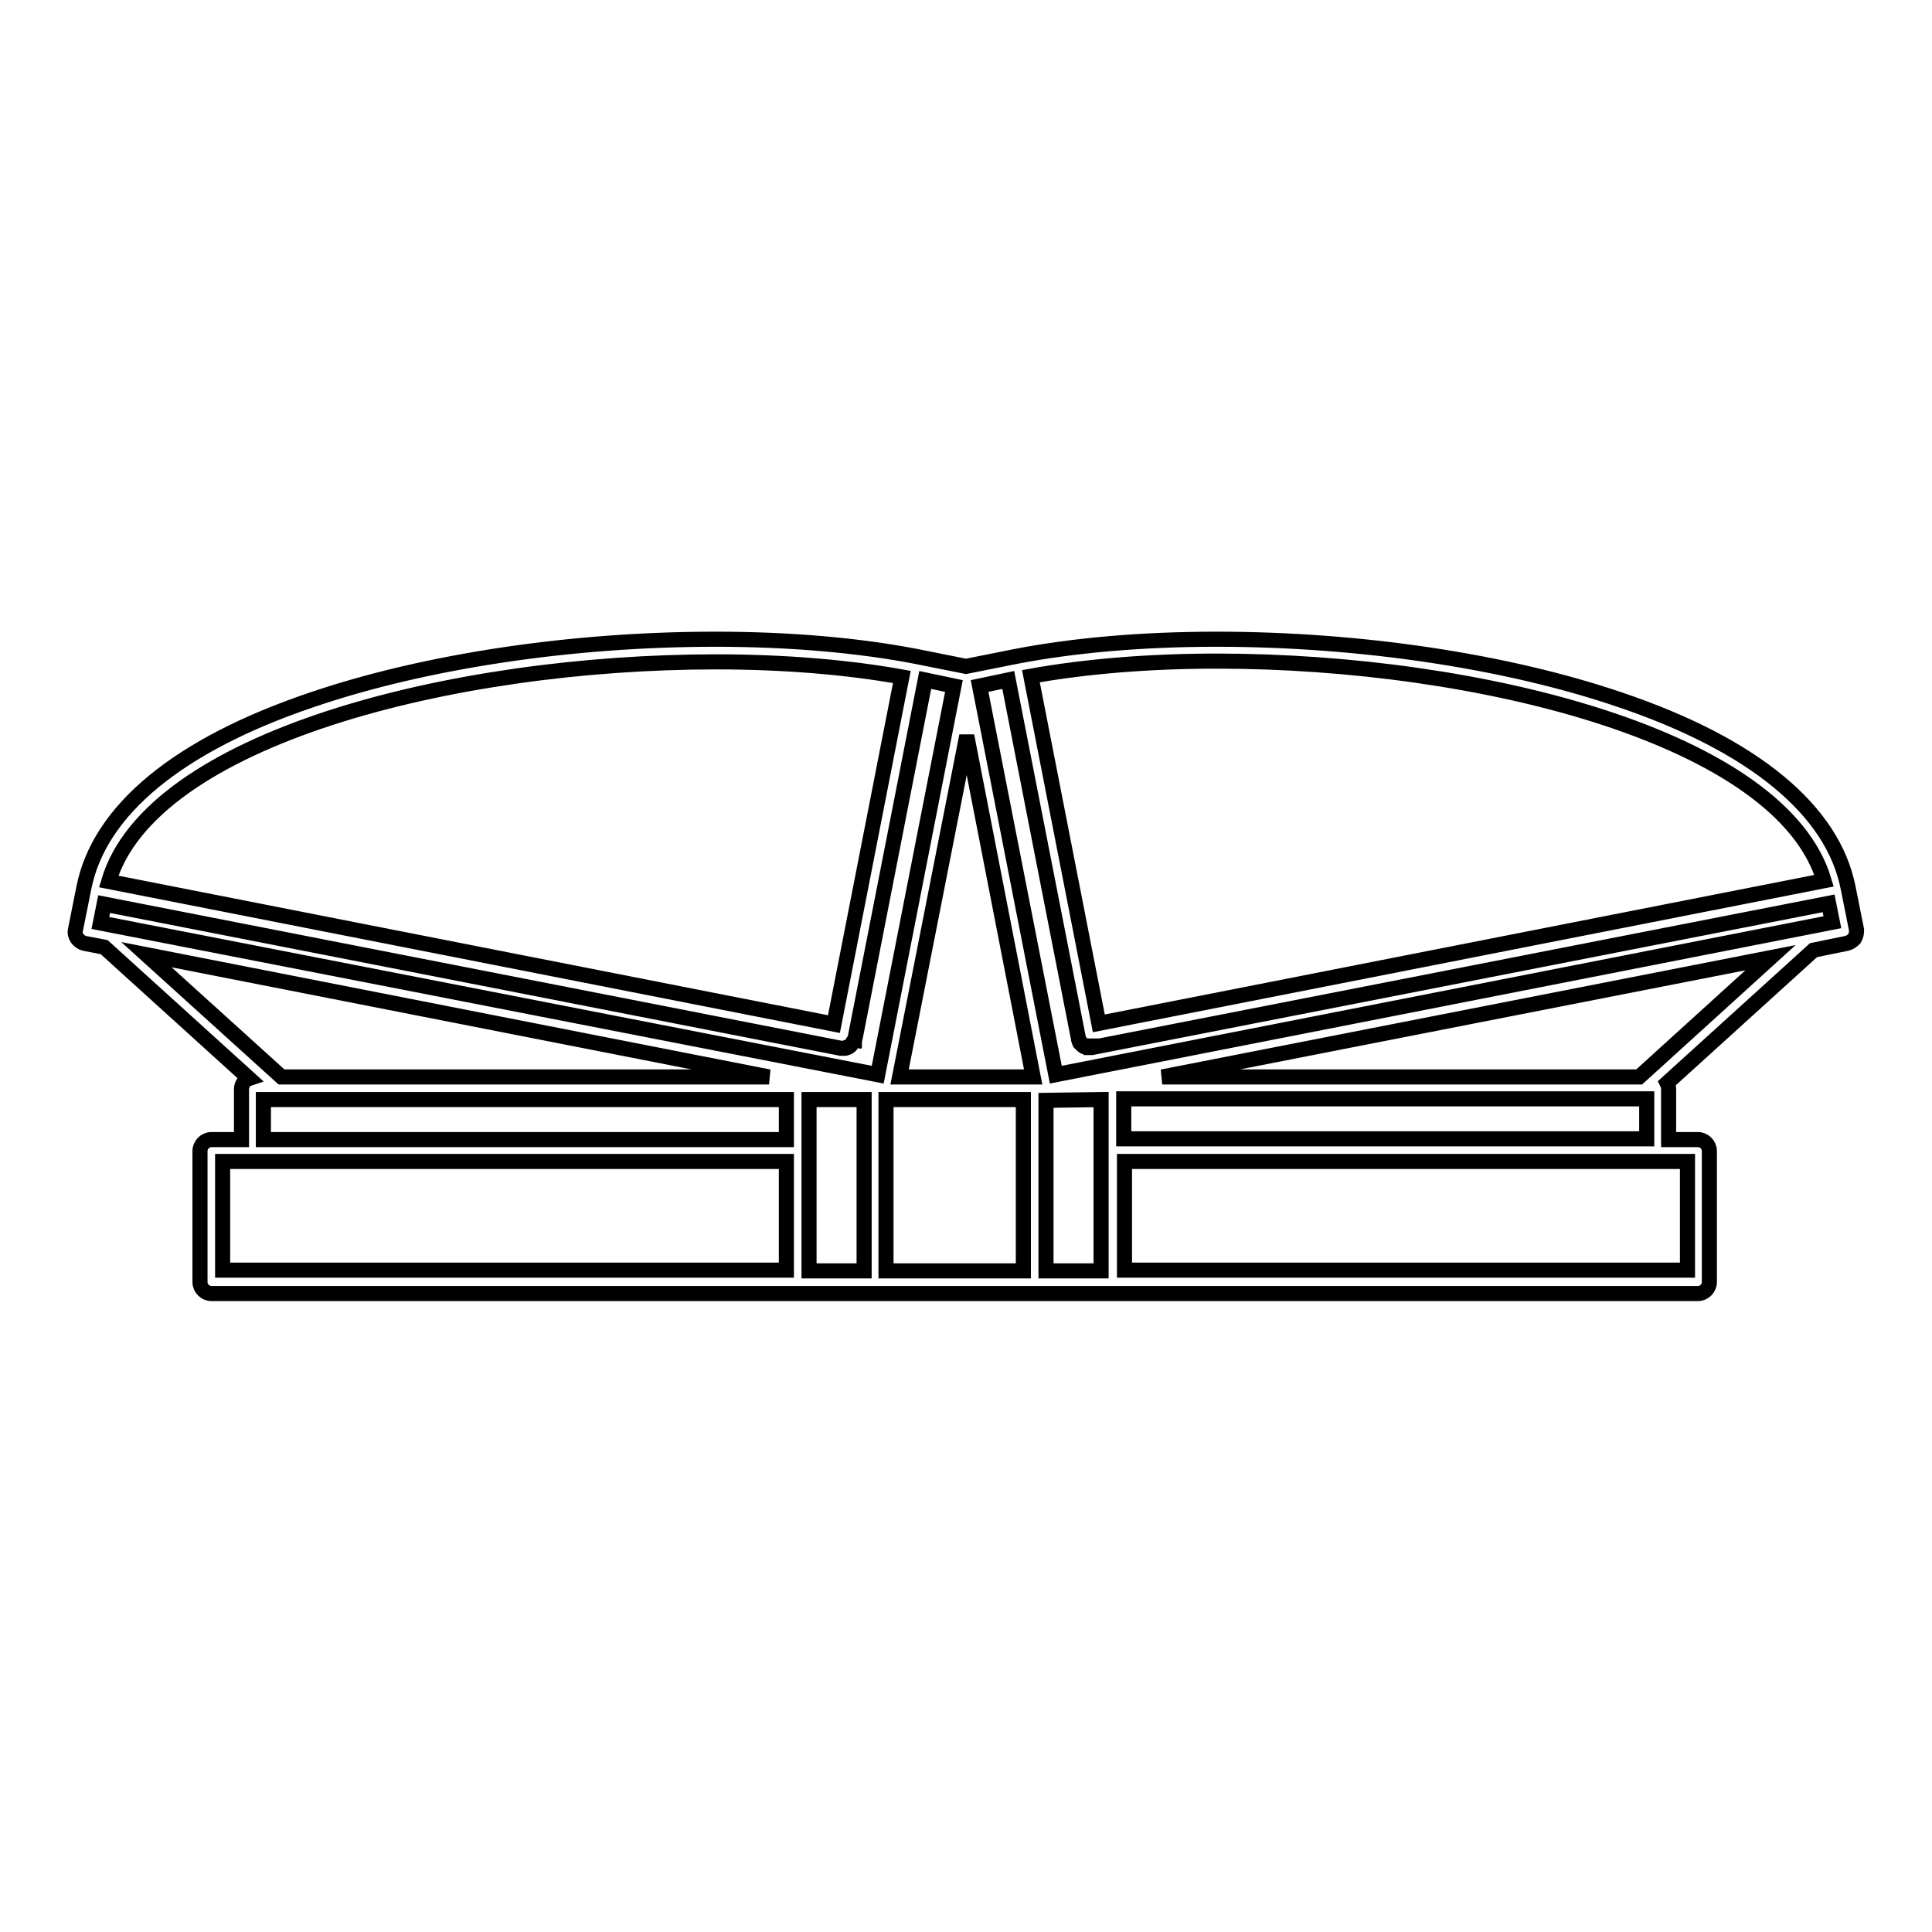 <?xml version="1.0" encoding="utf-8"?>
<!-- Svg Vector Icons : http://www.onlinewebfonts.com/icon -->
<!DOCTYPE svg PUBLIC "-//W3C//DTD SVG 1.1//EN" "http://www.w3.org/Graphics/SVG/1.1/DTD/svg11.dtd">
<svg version="1.1" xmlns="http://www.w3.org/2000/svg" xmlns:xlink="http://www.w3.org/1999/xlink" x="0px" y="0px" viewBox="0 0 256 256" enable-background="new 0 0 256 256" xml:space="preserve">
<g> <path stroke-width="2" fill-opacity="0" stroke="#000000"  d="M246,123.2l-1.1-5.5c-2-10.3-12.5-19-30.3-25c-15-5.1-34.4-8-53.4-8c-9.8,0-19,0.8-26.7,2.3l-6.5,1.3 l-6.5-1.3c-7.7-1.5-16.9-2.3-26.7-2.3c-19,0-38.4,2.9-53.4,8c-17.8,6-28.3,14.7-30.3,25l-1.1,5.5c-0.2,0.8,0.4,1.6,1.2,1.8l2.6,0.5 l19.2,17.4c-0.6,0.2-1,0.8-1,1.4v6.7H28c-0.8,0-1.5,0.7-1.5,1.5v17.4c0,0.8,0.7,1.5,1.5,1.5h197c0.8,0,1.5-0.7,1.5-1.5v-17.4 c0-0.8-0.7-1.5-1.5-1.5h-3.9v-6.7c0-0.3-0.1-0.6-0.2-0.8l19.4-17.6l4.4-0.9c0.4-0.1,0.7-0.3,1-0.6C246,123.9,246,123.5,246,123.2z  M217.2,142.7h-63.2l80.6-15.8L217.2,142.7z M148.9,150.9v-5.3h69.3v5.3H148.9z M223.6,153.9v14.4h-74.6v-14.4H223.6z M114.5,145.7 v22.7h-7.3v-22.7H114.5z M104.2,145.7v5.3H34.9v-5.3H104.2z M101.9,142.7H37.3l-17.9-16.2L101.9,142.7z M104.2,153.9v14.4H29.5 v-14.4H104.2z M136.9,142.7h-17.7l8.9-45.2L136.9,142.7z M111.7,138.9c0.1,0,0.1,0,0.2,0l0.1,0c0.1,0,0.1,0,0.2-0.1l0.1,0 c0.1,0,0.2-0.1,0.3-0.2c0.1,0,0.1-0.1,0.2-0.2c0,0,0,0,0.1-0.1c0,0,0.1-0.1,0.1-0.2c0,0,0-0.1,0.1-0.1c0,0,0-0.1,0.1-0.1 c0-0.1,0.1-0.2,0.1-0.3l9.3-47.5l3.8,0.8l-10.1,51.5L13.3,122.3l0.5-2.5l97.6,19.1C111.4,138.9,111.5,138.9,111.7,138.9 L111.7,138.9z M14.4,116.8c5.6-18.9,45.5-29.1,80.5-29.1c8.9,0,17.4,0.7,24.6,2l-9,46L14.4,116.8z M135.6,145.7v22.7h-18.2v-22.7 H135.6z M145.6,135.6l-9-46c7.2-1.3,15.7-2,24.6-2c35,0,74.9,10.2,80.5,29.1L145.6,135.6z M143.7,138.7c0,0,0.1,0,0.1,0 c0.1,0,0.1,0,0.2,0.1l0.1,0c0.1,0,0.2,0,0.2,0l0.1,0c0.1,0,0.2,0,0.3,0l97.6-19.1l0.5,2.5l-102.9,20.2l-10.1-51.5l3.8-0.8l9.3,47.5 c0,0.1,0,0.2,0.1,0.3l0,0.1c0,0.1,0.1,0.1,0.1,0.2c0,0,0,0,0.1,0.1c0,0,0.1,0.1,0.1,0.1c0,0,0,0,0.1,0.1c0,0,0.1,0.1,0.2,0.1l0.1,0 C143.6,138.7,143.7,138.7,143.7,138.7z M145.9,145.7v22.7h-7.3v-22.6L145.9,145.7z"/></g>
</svg>